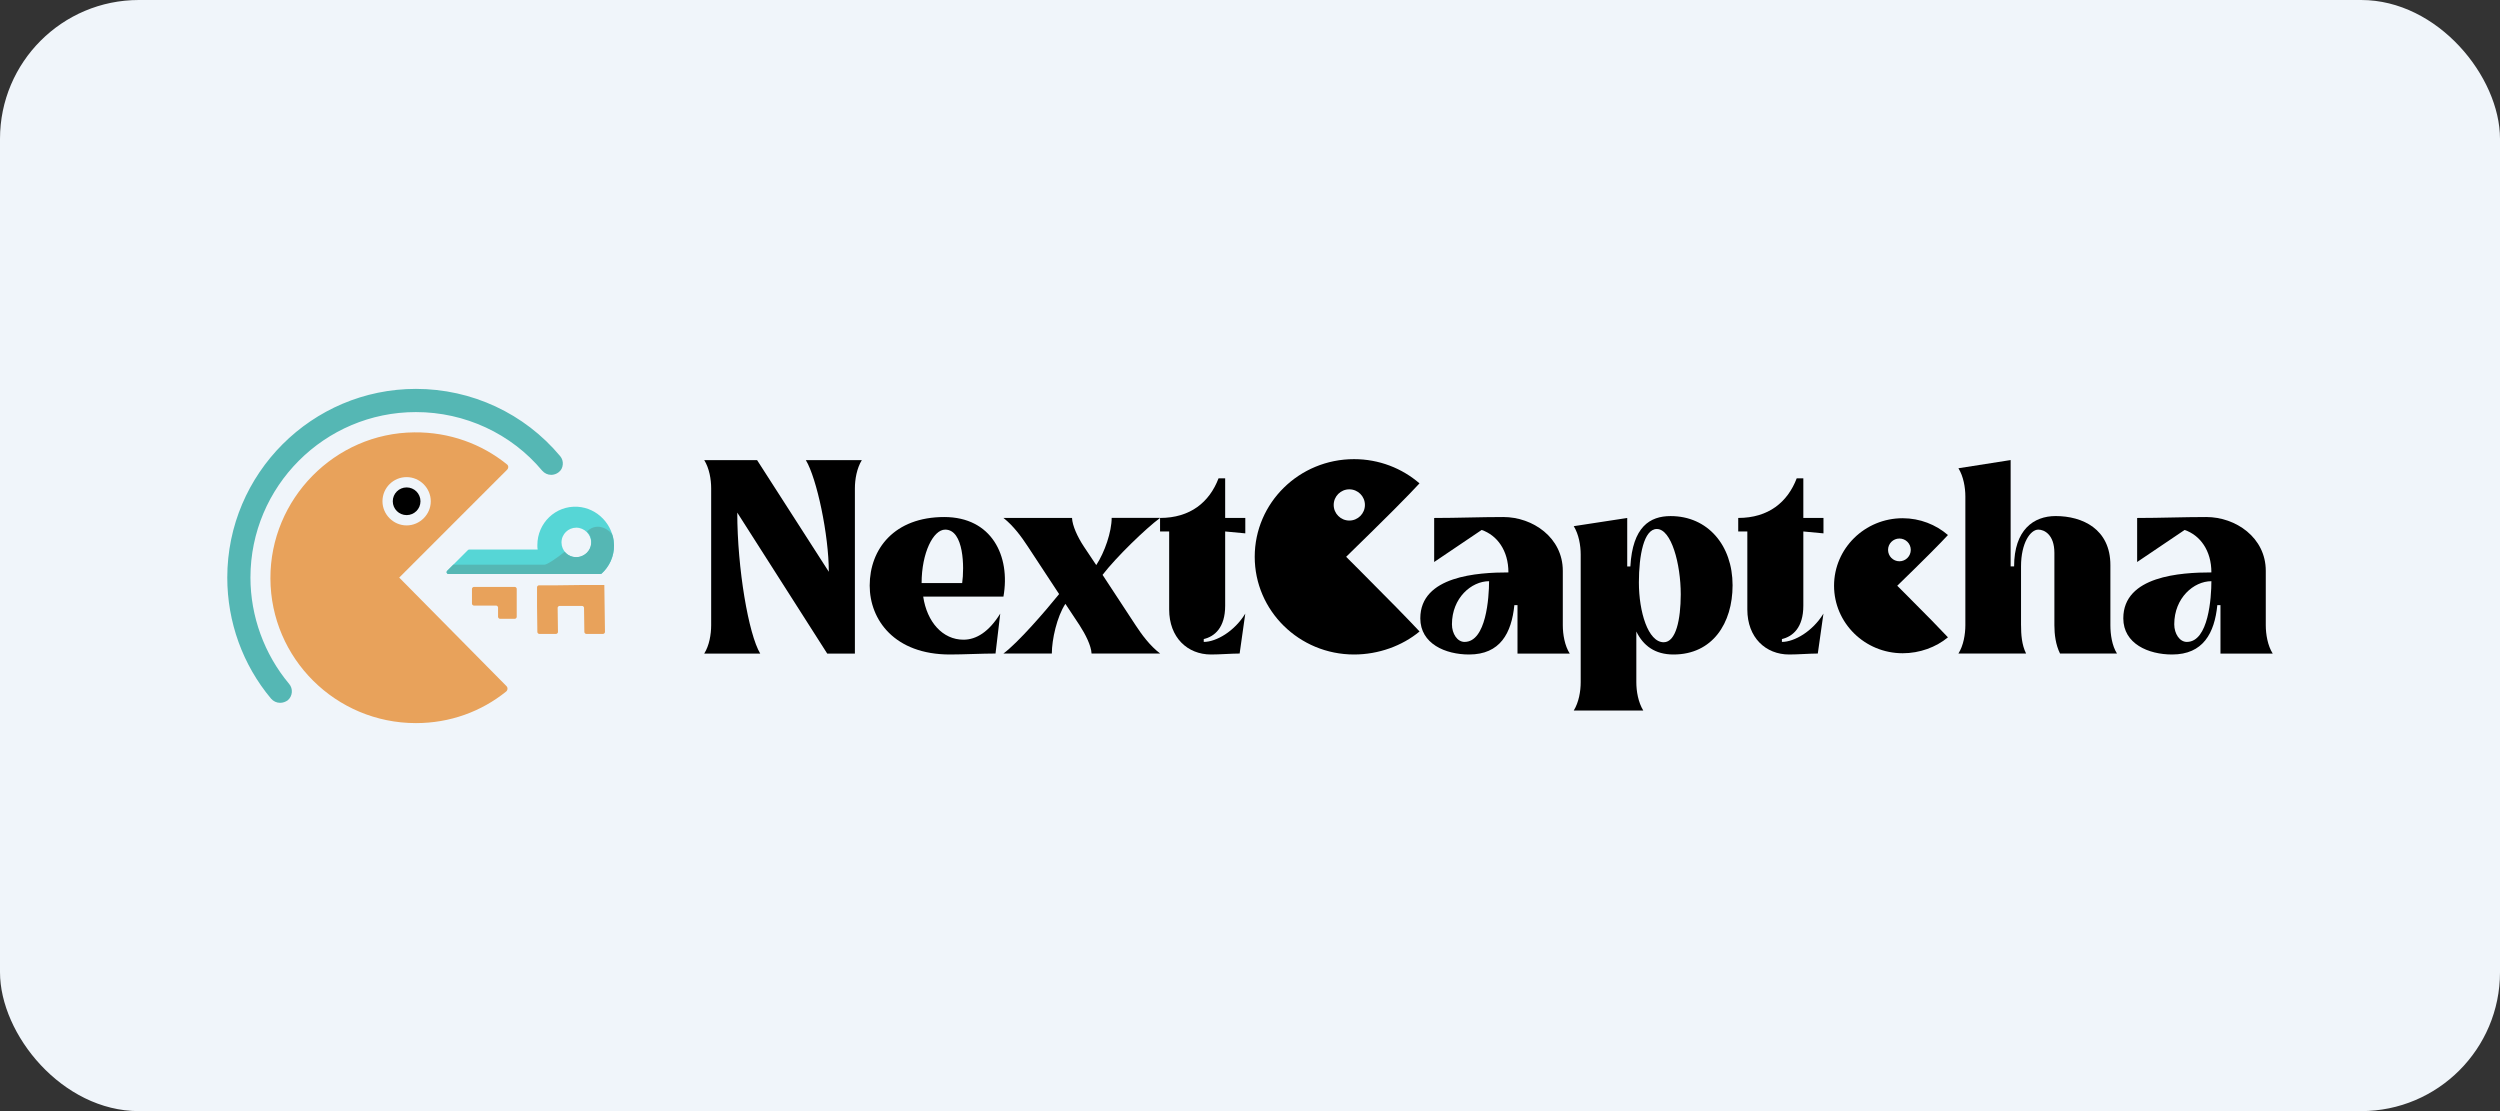 <svg width="90" height="40" viewBox="0 0 90 40" fill="none" xmlns="http://www.w3.org/2000/svg">
<rect x="0" y="0" width="90" height="40" fill="#333333" stroke="none"/>
<rect width="90" height="40" rx="5" fill="#F0F5FA"/>
<path d="M14.639 18.544C14.914 18.544 15.137 18.321 15.137 18.046C15.137 17.77 14.914 17.547 14.639 17.547C14.363 17.547 14.14 17.77 14.14 18.046C14.14 18.321 14.363 18.544 14.639 18.544Z" fill="black"/>
<path d="M20.794 18.243C19.994 18.196 19.345 18.834 19.345 19.622C19.345 19.68 19.345 19.738 19.356 19.784H16.887C16.864 19.784 16.853 19.796 16.841 19.807L16.099 20.549C16.053 20.596 16.087 20.665 16.145 20.665H19.82H20.423H21.605C21.617 20.665 21.64 20.654 21.652 20.654C21.941 20.399 22.115 20.028 22.104 19.61C22.081 18.892 21.512 18.289 20.794 18.243ZM20.747 20.062C20.446 20.062 20.214 19.819 20.214 19.529C20.214 19.228 20.458 18.996 20.747 18.996C21.037 18.996 21.281 19.239 21.281 19.529C21.292 19.819 21.049 20.062 20.747 20.062Z" fill="#56D6D6"/>
<path d="M18.243 16.712C17.339 15.982 16.18 15.553 14.916 15.565C12.053 15.588 9.723 17.964 9.735 20.828C9.746 23.702 12.088 26.032 14.974 26.032C16.203 26.032 17.328 25.615 18.22 24.896C18.278 24.85 18.29 24.757 18.232 24.699L14.372 20.793L18.255 16.91C18.313 16.852 18.313 16.759 18.243 16.712ZM13.769 18.046C13.769 17.559 14.163 17.176 14.638 17.176C15.114 17.176 15.508 17.57 15.508 18.046C15.508 18.521 15.114 18.915 14.638 18.915C14.163 18.915 13.769 18.521 13.769 18.046Z" fill="#E8A25B"/>
<path d="M10.083 25.302C9.955 25.302 9.839 25.244 9.758 25.151C8.738 23.934 8.182 22.392 8.182 20.793C8.182 17.049 11.23 14 14.974 14C16.98 14 18.881 14.881 20.168 16.423C20.237 16.504 20.272 16.62 20.26 16.724C20.249 16.84 20.202 16.933 20.11 17.002C20.04 17.06 19.936 17.095 19.843 17.095C19.715 17.095 19.6 17.037 19.518 16.944C18.406 15.611 16.736 14.835 14.974 14.835C11.682 14.835 9.016 17.512 9.016 20.793C9.016 22.184 9.515 23.552 10.407 24.618C10.558 24.792 10.535 25.059 10.361 25.209C10.28 25.267 10.187 25.302 10.083 25.302Z" fill="#55B7B4"/>
<path d="M22.046 19.263C21.999 19.123 21.524 18.741 21.13 19.135C21.246 19.239 21.304 19.402 21.281 19.576C21.258 19.819 21.06 20.016 20.817 20.051C20.62 20.074 20.446 20.005 20.33 19.865C20.006 20.12 19.693 20.329 19.6 20.329H16.319L16.099 20.549C16.053 20.596 16.087 20.665 16.145 20.665H19.82H20.423H21.605C21.617 20.665 21.64 20.654 21.652 20.654C21.93 20.399 22.104 20.039 22.104 19.634C22.092 19.494 22.092 19.39 22.046 19.263Z" fill="#55B7B4"/>
<path d="M17.93 21.129H17.061C17.026 21.129 16.991 21.164 16.991 21.198V21.732C16.991 21.767 17.026 21.801 17.061 21.801H17.861C17.895 21.801 17.93 21.836 17.93 21.871V22.207C17.93 22.242 17.965 22.277 18 22.277H18.533C18.568 22.277 18.602 22.242 18.602 22.207V21.801V21.198C18.602 21.164 18.568 21.129 18.533 21.129H17.93Z" fill="#E8A25B"/>
<path d="M21.756 21.059H21.025L20.075 21.071H19.403C19.368 21.071 19.333 21.106 19.333 21.14V21.813L19.345 22.752C19.345 22.787 19.379 22.821 19.414 22.821H20.017C20.052 22.821 20.087 22.787 20.087 22.752L20.075 21.882C20.075 21.848 20.11 21.813 20.144 21.813H20.956C20.991 21.813 21.025 21.848 21.025 21.882L21.037 22.752C21.037 22.787 21.072 22.821 21.107 22.821H21.709C21.744 22.821 21.779 22.787 21.779 22.752L21.756 21.059Z" fill="#E8A25B"/>
<path d="M25.602 22.508V17.583C25.602 17.255 25.535 16.857 25.352 16.564H27.255L29.837 20.584C29.837 19.26 29.406 17.22 29.01 16.564H31.026C30.845 16.859 30.776 17.255 30.776 17.583V23.529H29.78L26.542 18.454C26.542 20.47 26.95 22.838 27.368 23.529H25.352C25.533 23.244 25.602 22.838 25.602 22.508Z" fill="black"/>
<path d="M33.992 18.613C32.203 18.613 31.309 19.756 31.309 21.081C31.309 22.316 32.203 23.562 34.197 23.562C34.673 23.562 35.364 23.527 35.839 23.527L36.009 22.09C35.602 22.746 35.148 23.029 34.685 23.029C33.937 23.029 33.371 22.395 33.235 21.477H36.124C36.383 20.017 35.703 18.613 33.992 18.613ZM34.638 20.991H33.178C33.178 19.904 33.597 19.066 34.027 19.066C34.706 19.066 34.718 20.437 34.638 20.991Z" fill="black"/>
<path d="M38.864 22.508L38.354 21.738C38.048 22.201 37.866 23.029 37.866 23.527H36.123C36.644 23.142 37.618 22.02 38.128 21.387L36.996 19.665C36.781 19.337 36.486 18.929 36.124 18.646H38.593C38.605 18.929 38.796 19.337 39.012 19.665L39.465 20.344C39.77 19.88 40.02 19.144 40.02 18.644H41.764C41.244 19.03 40.19 20.049 39.692 20.695L40.881 22.507C41.096 22.835 41.391 23.243 41.764 23.526H39.296C39.283 23.244 39.078 22.838 38.864 22.508Z" fill="black"/>
<path d="M43.597 23.562C42.748 23.562 42.09 22.951 42.09 21.942V19.133H41.762V18.646C42.849 18.646 43.54 18.08 43.868 17.219H44.106V18.646H44.831V19.201L44.106 19.133V21.807C44.106 22.6 43.721 22.916 43.335 23.006V23.109C43.788 23.109 44.445 22.724 44.83 22.09L44.627 23.527C44.311 23.529 43.915 23.562 43.597 23.562Z" fill="black"/>
<path d="M60.142 18.579C59.395 18.579 58.773 18.965 58.693 20.392H58.58V18.647L56.655 18.942C56.836 19.237 56.905 19.633 56.905 19.961V24.56C56.905 24.888 56.837 25.285 56.655 25.579H59.158C58.977 25.284 58.908 24.888 58.908 24.56V22.735C59.158 23.245 59.577 23.562 60.245 23.562C61.649 23.562 62.373 22.44 62.373 21.07C62.373 19.632 61.479 18.579 60.142 18.579ZM59.894 23.121C59.328 23.121 59 22.022 59 20.97C59 19.984 59.181 19.044 59.646 19.044C60.166 19.044 60.507 20.291 60.507 21.4C60.505 22.305 60.335 23.121 59.894 23.121Z" fill="black"/>
<path d="M64.411 23.562C63.562 23.562 62.904 22.951 62.904 21.942V19.133H62.576V18.646C63.663 18.646 64.354 18.08 64.682 17.219H64.92V18.646H65.645V19.201L64.92 19.133V21.807C64.92 22.6 64.535 22.916 64.149 23.006V23.109C64.602 23.109 65.259 22.724 65.644 22.09L65.441 23.527C65.124 23.529 64.729 23.562 64.411 23.562Z" fill="black"/>
<path d="M72.758 22.508C72.758 22.836 72.781 23.21 72.939 23.527H70.503C70.684 23.244 70.753 22.836 70.753 22.508V17.876C70.753 17.548 70.685 17.151 70.503 16.857L72.383 16.562V20.39H72.508C72.508 19.076 73.21 18.578 74.003 18.578C74.966 18.578 75.974 19.042 75.974 20.345V22.508C75.974 22.836 76.031 23.244 76.211 23.527H74.161C74.003 23.21 73.958 22.836 73.958 22.508V19.904C73.958 19.248 73.595 19.066 73.38 19.066C73.097 19.066 72.757 19.541 72.757 20.39V22.508H72.758Z" fill="black"/>
<path d="M81.818 23.529C81.638 23.246 81.568 22.838 81.568 22.509V20.55C81.568 19.35 80.482 18.613 79.428 18.613C78.59 18.613 77.786 18.647 76.937 18.647V20.232L78.647 19.078C79.202 19.27 79.61 19.814 79.61 20.607C78.511 20.607 76.439 20.732 76.439 22.26C76.439 23.177 77.345 23.562 78.194 23.562C79.315 23.562 79.723 22.791 79.824 21.784H79.937V23.529H81.818ZM78.726 23.109C78.466 23.109 78.273 22.814 78.273 22.475C78.273 21.524 78.975 20.923 79.61 20.923C79.61 21.512 79.508 23.109 78.726 23.109Z" fill="black"/>
<path d="M56.511 23.529C56.33 23.246 56.261 22.838 56.261 22.509V20.55C56.261 19.35 55.175 18.613 54.121 18.613C53.282 18.613 52.479 18.647 51.63 18.647V20.232L53.34 19.078C53.895 19.27 54.303 19.814 54.303 20.607C53.204 20.607 51.131 20.732 51.131 22.26C51.131 23.177 52.038 23.562 52.886 23.562C54.008 23.562 54.416 22.791 54.517 21.784H54.63V23.529H56.511ZM52.723 23.109C52.463 23.109 52.27 22.814 52.27 22.475C52.27 21.524 52.971 20.923 53.607 20.923C53.605 21.512 53.504 23.109 52.723 23.109Z" fill="black"/>
<path d="M51.102 17.401C50.915 17.605 50.616 17.914 50.206 18.326L50.091 18.441C49.66 18.872 49.116 19.407 48.461 20.045L48.554 20.138L48.999 20.583C49.996 21.581 50.697 22.297 51.104 22.733C50.481 23.251 49.626 23.562 48.747 23.562C46.771 23.562 45.17 21.987 45.17 20.045C45.17 18.102 46.77 16.529 48.745 16.529C49.649 16.529 50.474 16.859 51.102 17.401ZM48.013 18.178C48.013 18.489 48.266 18.74 48.575 18.74C48.885 18.74 49.137 18.488 49.137 18.178C49.137 17.867 48.885 17.616 48.575 17.616C48.266 17.616 48.013 17.867 48.013 18.178Z" fill="black"/>
<path d="M70.126 19.261C69.997 19.402 69.79 19.616 69.507 19.9L69.427 19.98C69.13 20.277 68.754 20.647 68.3 21.088L68.366 21.151L68.673 21.459C69.361 22.148 69.846 22.642 70.126 22.944C69.696 23.301 69.106 23.517 68.497 23.517C67.133 23.517 66.026 22.428 66.026 21.086C66.026 19.744 67.133 18.656 68.497 18.656C69.12 18.658 69.69 18.885 70.126 19.261ZM67.97 19.796C67.97 20.022 68.153 20.206 68.379 20.206C68.605 20.206 68.788 20.022 68.788 19.796C68.788 19.57 68.605 19.387 68.379 19.387C68.153 19.387 67.97 19.57 67.97 19.796Z" fill="black"/>
</svg>
